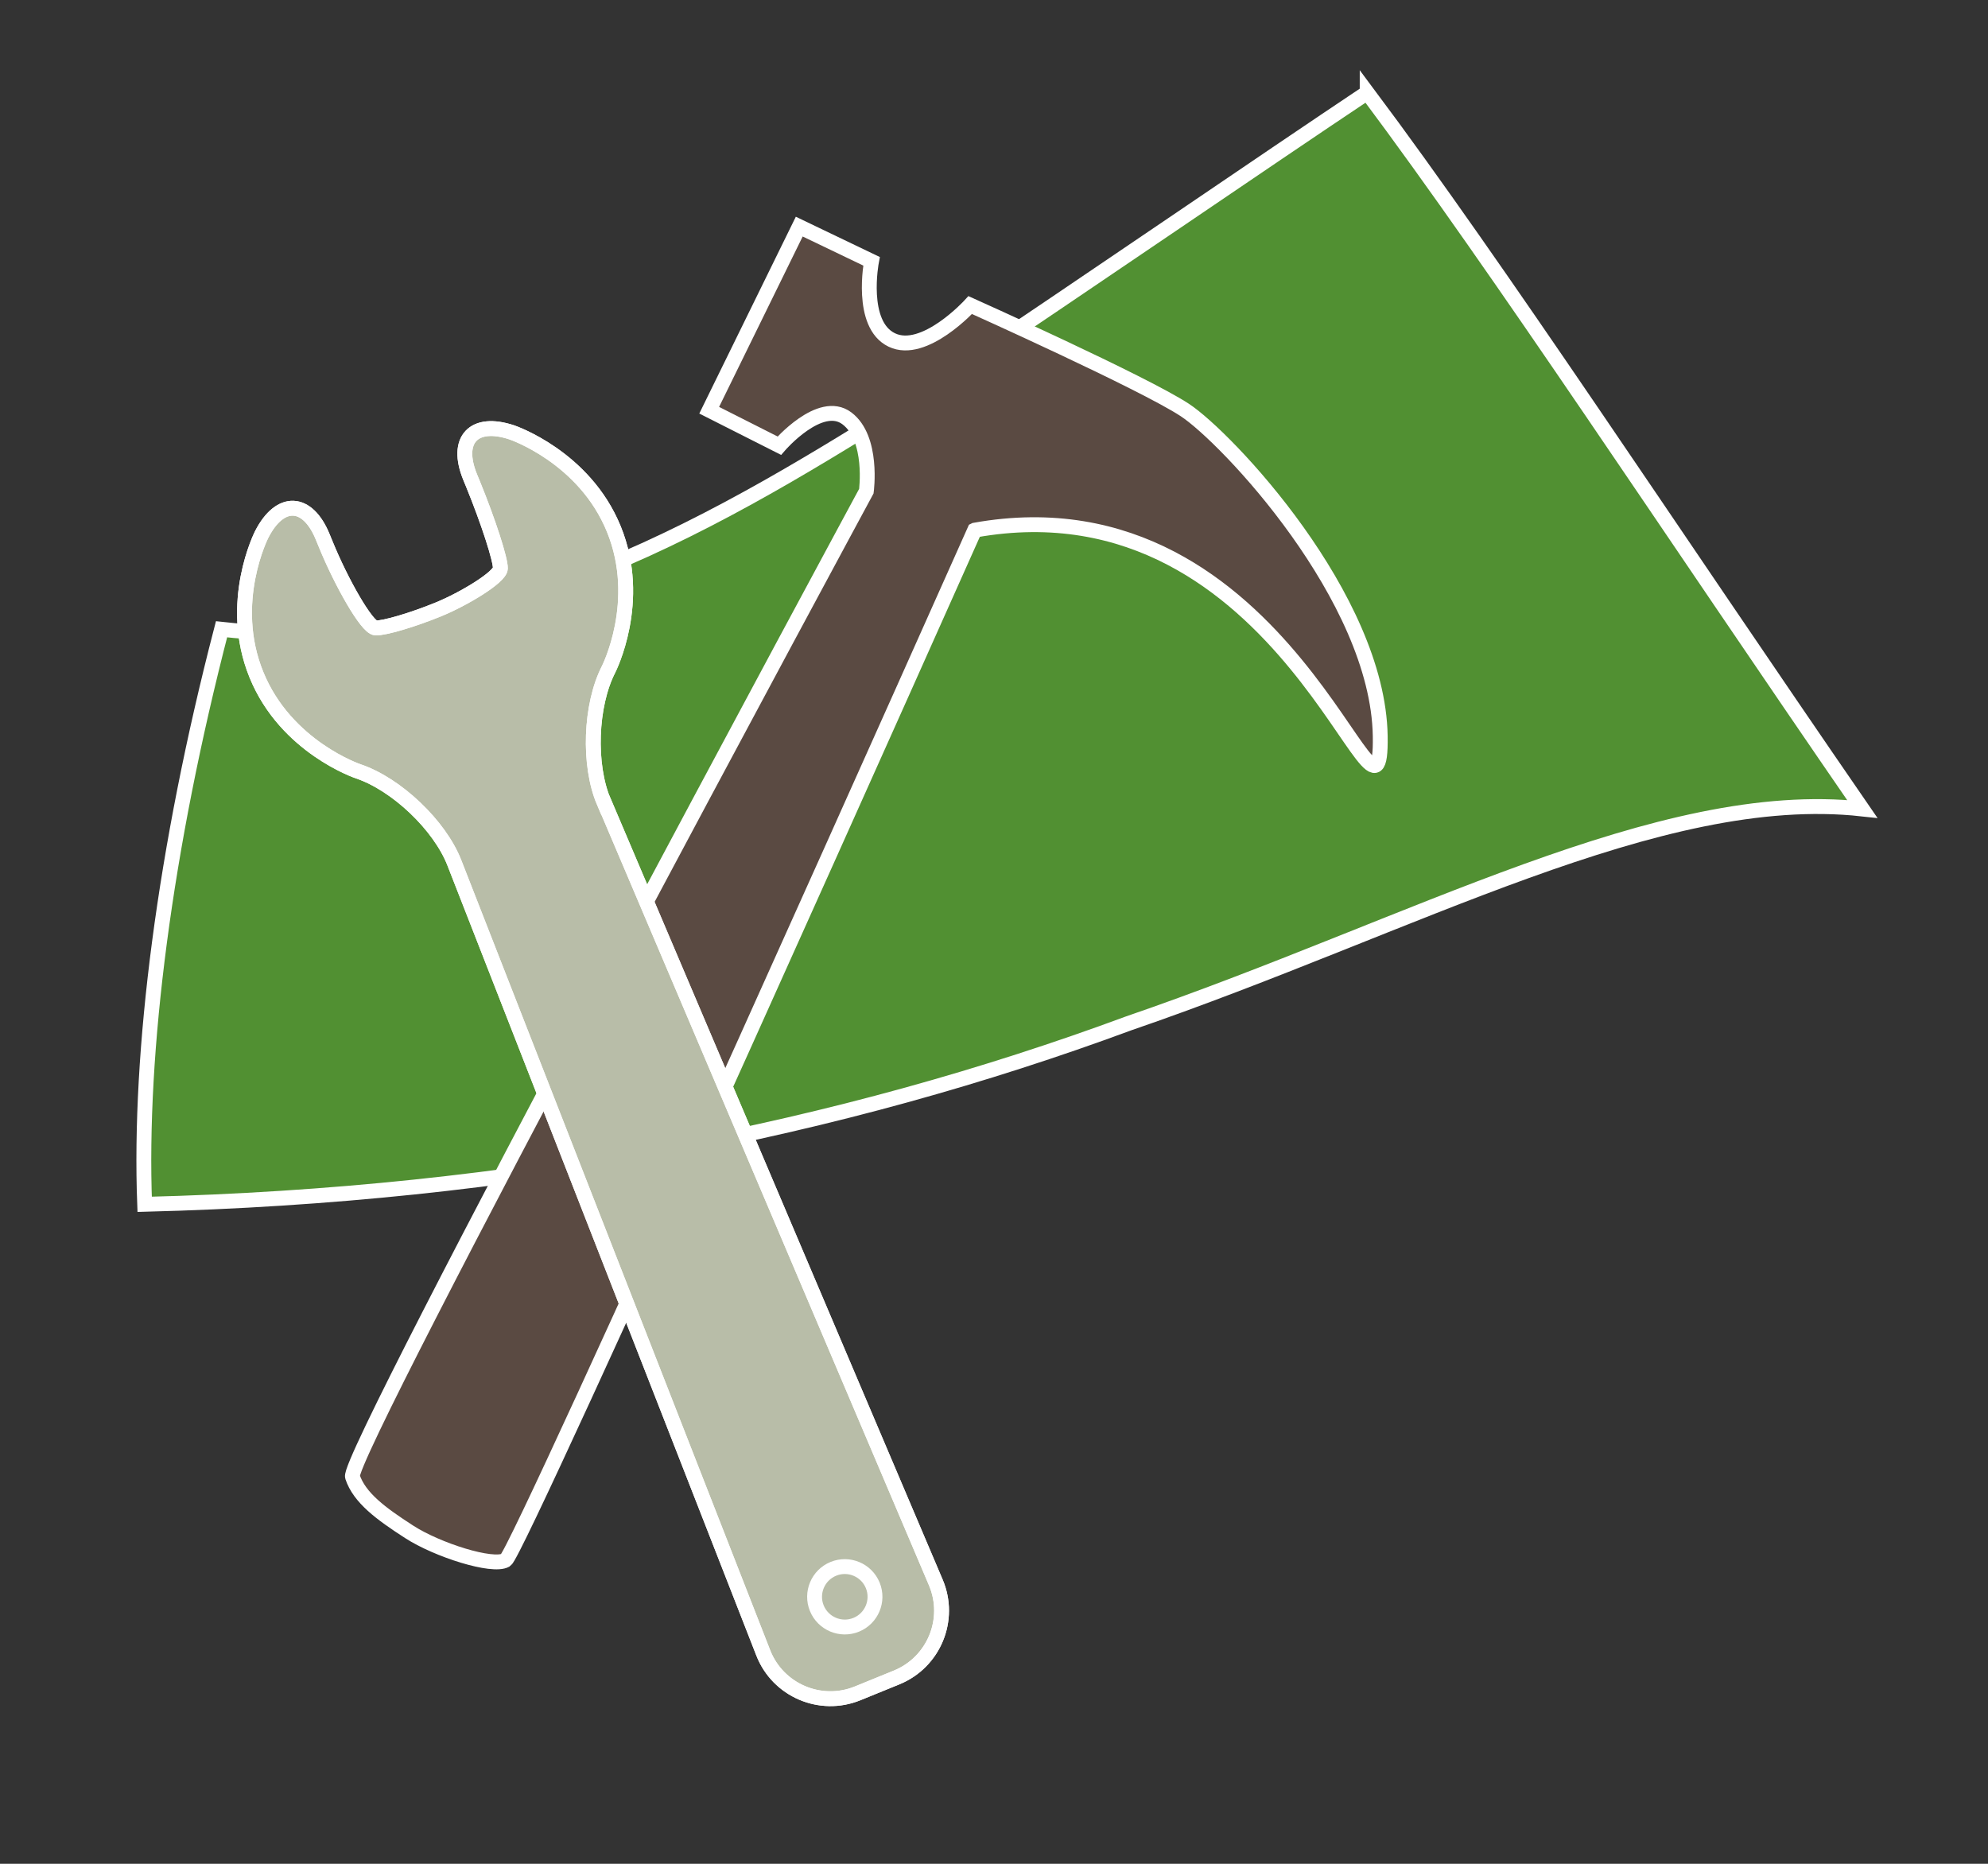 <?xml version="1.0" encoding="UTF-8"?><svg id="Layer_2" xmlns="http://www.w3.org/2000/svg" viewBox="0 0 176.6 165.56"><rect x="0" y="0" width="176.6" height="165.56" fill="#333333" stroke="none"/><defs><style>.cls-1{fill:#5a4a42;}.cls-1,.cls-2,.cls-3{stroke:#fff;stroke-width:1.32px;}.cls-2,.cls-4{fill:#b8bda8;}.cls-5{fill:#519032;}.cls-6,.cls-3{fill:none;}</style></defs><g id="Layer_1-2"><g><rect class="cls-6" width="176.6" height="165.56"/><g><path class="cls-5" d="M121.45,8.23c-9.56,6.38-22.82,15.51-39.78,26.87-16.96,10.64-37.62,23.5-61.99,20.8-5.07,19.53-7.35,37.53-6.83,51.08,32.84-.82,61.97-6.66,87.4-16.07,25.43-8.73,47.15-21.03,65.18-19.05-17.45-25.34-32.11-47.76-43.98-63.64Z"/><path class="cls-3" d="M121.45,8.23c-9.56,6.38-22.82,15.51-39.78,26.87-16.96,10.64-37.62,23.5-61.99,20.8-5.07,19.53-7.35,37.53-6.83,51.08,32.84-.82,61.97-6.66,87.4-16.07,25.43-8.73,47.15-21.03,65.18-19.05-17.45-25.34-32.11-47.76-43.98-63.64Z"/></g><path class="cls-1" d="M86.58,47.1s-40.5,90.83-41.66,91.49c-1.16,.66-6.08-.9-8.58-2.52-2.51-1.62-4.41-3.02-5.03-4.89-.62-1.87,45.65-87.55,45.65-87.55,0,0,.64-4.69-1.73-6.47-2.37-1.78-6,2.43-6,2.43l-6.23-3.15,8-16.31,6.42,3.08s-1.08,5.61,1.8,6.99c2.88,1.39,6.97-3.1,6.97-3.1,0,0,15.38,6.9,19.06,9.32,3.68,2.41,17.16,16.62,17.36,28.97,.2,12.35-8.15-23.29-36.01-18.3Z"/><g><g><g><path class="cls-4" d="M53.64,71.23c-1.4-3.29-1.21-8.59,.42-11.77,0,0,3.09-6.04,.47-12.46-2.62-6.43-9.06-8.59-9.06-8.59-3.39-1.13-5.06,.65-3.71,3.96l.28,.68c1.35,3.31,2.43,6.66,2.41,7.44-.03,.78-3.24,2.72-5.52,3.65-2.28,.93-4.78,1.67-5.56,1.64-.78-.03-3.07-4.09-4.42-7.4l-.28-.68c-1.35-3.31-3.79-3.42-5.42-.23,0,0-3.1,6.04-.47,12.47,2.62,6.43,9.05,8.58,9.05,8.58,3.39,1.14,7.23,4.79,8.53,8.12l27.44,70.18c1.3,3.33,5.08,4.95,8.39,3.6l3.46-1.41c3.31-1.35,4.88-5.15,3.48-8.44l-29.48-69.35Z"/><path class="cls-4" d="M53.64,71.23c-1.4-3.29-1.21-8.59,.42-11.77,0,0,3.09-6.04,.47-12.46-2.62-6.43-9.06-8.59-9.06-8.59-3.39-1.13-5.06,.65-3.71,3.96l.28,.68c1.35,3.31,2.43,6.66,2.41,7.44-.03,.78-3.24,2.72-5.52,3.65-2.28,.93-4.78,1.67-5.56,1.64-.78-.03-3.07-4.09-4.42-7.4l-.28-.68c-1.35-3.31-3.79-3.42-5.42-.23,0,0-3.1,6.04-.47,12.47,2.62,6.43,9.05,8.58,9.05,8.58,3.39,1.14,7.23,4.79,8.53,8.12l27.44,70.18c1.3,3.33,5.08,4.95,8.39,3.6l3.46-1.41c3.31-1.35,4.88-5.15,3.48-8.44l-29.48-69.35Z"/></g><g><path class="cls-3" d="M53.64,71.23c-1.4-3.29-1.21-8.59,.42-11.77,0,0,3.09-6.04,.47-12.46-2.62-6.43-9.06-8.59-9.06-8.59-3.39-1.13-5.06,.65-3.71,3.96l.28,.68c1.35,3.31,2.43,6.66,2.41,7.44-.03,.78-3.24,2.72-5.52,3.65-2.28,.93-4.78,1.67-5.56,1.64-.78-.03-3.07-4.09-4.42-7.4l-.28-.68c-1.35-3.31-3.79-3.42-5.42-.23,0,0-3.1,6.04-.47,12.47,2.62,6.43,9.05,8.58,9.05,8.58,3.39,1.14,7.23,4.79,8.53,8.12l27.44,70.18c1.3,3.33,5.08,4.95,8.39,3.6l3.46-1.41c3.31-1.35,4.88-5.15,3.48-8.44l-29.48-69.35Z"/><path class="cls-3" d="M53.64,71.23c-1.4-3.29-1.21-8.59,.42-11.77,0,0,3.09-6.04,.47-12.46-2.62-6.43-9.06-8.59-9.06-8.59-3.39-1.13-5.06,.65-3.71,3.96l.28,.68c1.35,3.31,2.43,6.66,2.41,7.44-.03,.78-3.24,2.72-5.52,3.65-2.28,.93-4.78,1.67-5.56,1.64-.78-.03-3.07-4.09-4.42-7.4l-.28-.68c-1.35-3.31-3.79-3.42-5.42-.23,0,0-3.1,6.04-.47,12.47,2.62,6.43,9.05,8.58,9.05,8.58,3.39,1.14,7.23,4.79,8.53,8.12l27.44,70.18c1.3,3.33,5.08,4.95,8.39,3.6l3.46-1.41c3.31-1.35,4.88-5.15,3.48-8.44l-29.48-69.35Z"/></g></g><path class="cls-2" d="M77.53,140.83c.56,1.37-.1,2.94-1.47,3.5-1.37,.56-2.94-.1-3.5-1.47-.56-1.37,.1-2.94,1.47-3.5,1.37-.56,2.94,.1,3.5,1.47Z"/></g></g></g></svg>